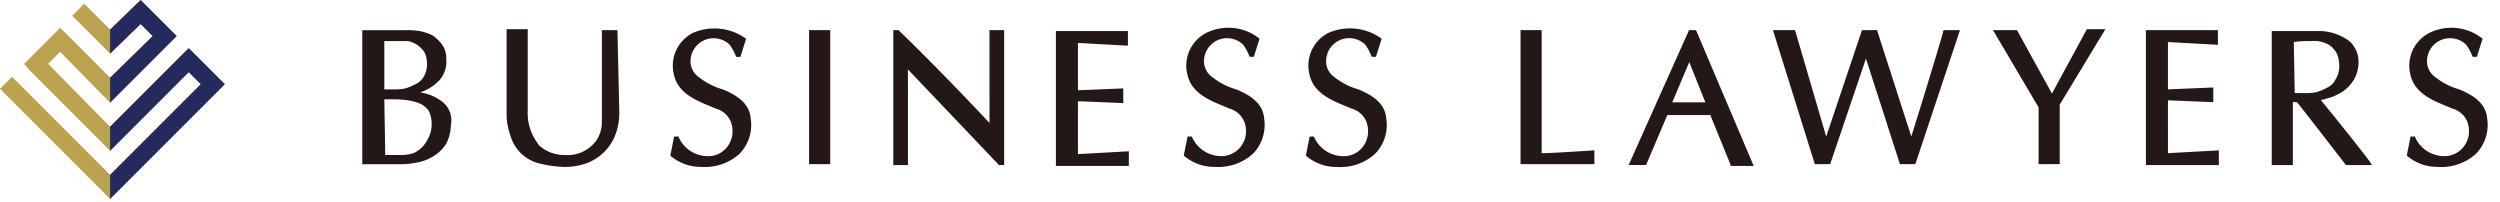 <svg width="161" height="13" fill="none" xmlns="http://www.w3.org/2000/svg"><path d="m12.154 3.098-.417.417L7.09 8.162 3.098 4.111l.775-.775L7.09 6.613l4.29-4.29L9.055 0 7.09 1.907 5.422.238l-.775.775L7.09 3.455 9.056 1.55l.774.775-2.74 2.68-2.8-2.8-.417-.417-2.324 2.324.358.417L7.09 9.71l5.064-5.064.775.775L7.09 11.26.775 4.945 0 5.72l7.09 7.09 7.388-7.388-2.324-2.324Z" fill="#BAA24F"/><path d="m7.09 6.613 4.29-4.29L9.056 0 7.09 1.907v1.548L9.056 1.55l.775.775-2.74 2.68v1.61ZM12.154 3.098l-.417.417L7.09 8.162v1.55l5.064-5.065.775.775L7.09 11.26v1.55l7.388-7.388-2.324-2.324Z" fill="#252A5E"/><path d="m139.616 6.46 2.894.118.026.002v-.946l-2.92.12V2.706l3.218.179V1.94h-4.637v8.689h4.696v-.945l-3.277.179V6.46ZM102.25 9.708c-.705.046-2.343.154-2.968.157V1.94h-1.36v8.63h4.756v-.885h-.085l-.343.022ZM28.374 6.473a3 3 0 0 0-1.32-.521c.401-.133.77-.346 1.083-.628a1.808 1.808 0 0 0 .605-1.509c.01-.32-.074-.636-.243-.908a2.847 2.847 0 0 0-.605-.606 3.497 3.497 0 0 0-.843-.297 5.174 5.174 0 0 0-.957-.06H23.33v8.63h2.587c.297-.007.593-.04.884-.1l.133-.022c.364-.075.71-.218 1.021-.42.319-.198.587-.466.785-.785.189-.371.29-.781.297-1.198a1.513 1.513 0 0 0-.663-1.576Zm-1.049-1.599a1.153 1.153 0 0 1-.525.525 3.643 3.643 0 0 1-.709.298c-.274.049-.552.069-.83.059h-.511v-3.11h1.518c.209.042.408.122.588.235.184.125.343.283.468.467.12.236.18.498.177.763a1.63 1.63 0 0 1-.176.763Zm.474 3.11c.004.284-.056.565-.176.822a2.451 2.451 0 0 1-.413.65c-.17.168-.367.307-.584.41a3 3 0 0 1-.709.118H24.81l-.06-3.586h.392c.376-.01.753.01 1.127.06.285.043.563.122.828.236.212.107.393.267.525.465.12.258.181.54.177.826v-.001ZM53.466 1.941h-1.36v8.629h1.36V1.94ZM69.42 6.519l2.894.118.025.001v-.945l-2.919.12V2.765l3.217.178V2H68v8.688h4.696v-.944l-3.276.179V6.519ZM125.174 1.966v.004h-.023c.002.163-1.657 5.536-2.063 6.825l-2.182-6.774v-.08h-.995l-2.304 6.854-2.001-6.836-.005-.018h-1.423l2.691 8.612.005.017h.989l2.305-6.797 2.183 6.78.005.017h.992l2.862-8.596.011-.033h-1.047v.025ZM132.145 6.025l-2.242-4.07-.007-.014h-1.548l2.938 4.977v3.652h1.36V6.74l2.916-4.82.023-.038h-1.191l-2.249 4.143ZM149.466 6.448l.621-.17c.297-.104.579-.245.839-.42.265-.196.49-.441.662-.722.19-.33.294-.704.301-1.085a1.753 1.753 0 0 0-.24-.965 1.462 1.462 0 0 0-.604-.606 3.31 3.31 0 0 0-1.861-.481h-2.885v8.63h1.361v-4.05h.262c.382.45 3.121 4.005 3.149 4.041l.007.01h1.64l.007-.015c.012-.026.033-.071-1.517-2.011-.77-.966-1.55-1.924-1.742-2.156Zm1.183-2.218c.009.31-.073.617-.236.882a1.153 1.153 0 0 1-.527.526 3.639 3.639 0 0 1-.708.297 3.37 3.37 0 0 1-.769.06h-.63l-.059-3.292a7.314 7.314 0 0 1 1.11-.056c.433-.05.87.054 1.234.294a1.6 1.6 0 0 1 .408.468c.12.257.181.538.177.821ZM109.223 1.941h-.449l-3.819 8.531-.077.155h1.128l1.371-3.217h2.767l1.303 3.197v.08h1.492l-3.709-8.73-.007-.016Zm.602 4.647h-2.13l1.094-2.591 1.036 2.591ZM63.724 7.92c-3.452-3.683-5.832-5.951-5.856-5.972l-.008-.007h-.332v8.689h.943V4.47l5.855 6.15.007.008h.334V1.941h-.943v5.98ZM39.763 1.941h-1.002v5.923c.001.419-.121.829-.353 1.178a2.292 2.292 0 0 1-2.005.942 2.463 2.463 0 0 1-1.65-.587 3.328 3.328 0 0 1-.768-2.304V1.882h-1.36v5.327c-.015.51.066 1.017.239 1.496a2.565 2.565 0 0 0 1.806 1.805 7.581 7.581 0 0 0 1.613.239 4.107 4.107 0 0 0 1.498-.24 3.147 3.147 0 0 0 1.862-1.862c.167-.46.248-.948.24-1.438l-.12-5.243v-.025ZM46.537 5.753a4.494 4.494 0 0 1-1.658-.887 1.237 1.237 0 0 1-.41-.878 1.488 1.488 0 0 1 2.518-1.111c.173.236.312.495.414.769l.006.015h.274l.363-1.149.005-.016-.014-.011a3.472 3.472 0 0 0-3.422-.36 2.365 2.365 0 0 0-1.205 2.709c.263 1.157 1.4 1.626 2.315 2.002.134.055.26.107.384.161a1.454 1.454 0 0 1 .992.934c.005.035.012.07.024.103a.712.712 0 0 1 .036.194 1.64 1.64 0 0 1-.299 1.196 1.542 1.542 0 0 1-1.048.623 2.063 2.063 0 0 1-2.117-1.24l-.006-.014h-.275l-.242 1.211-.003.014.01.01c.55.474 1.255.731 1.981.72a3.327 3.327 0 0 0 2.462-.842 2.657 2.657 0 0 0 .722-2.28c-.064-.81-.637-1.403-1.807-1.873ZM79.604 5.753a4.493 4.493 0 0 1-1.657-.887 1.236 1.236 0 0 1-.41-.878 1.488 1.488 0 0 1 2.517-1.116c.173.236.312.495.414.77l.006.015h.273l.368-1.165-.013-.01a3.201 3.201 0 0 0-3.422-.361 2.366 2.366 0 0 0-1.205 2.708c.264 1.158 1.402 1.627 2.316 2.003.134.055.26.107.384.16a1.454 1.454 0 0 1 .992.935c.004.035.011.069.023.102a.693.693 0 0 1 .037.194 1.603 1.603 0 0 1-1.35 1.819 2.064 2.064 0 0 1-2.118-1.236l-.007-.015h-.273l-.242 1.211-.003.014.011.01a2.97 2.97 0 0 0 1.981.72 3.327 3.327 0 0 0 2.462-.842 2.655 2.655 0 0 0 .722-2.28c-.063-.807-.637-1.401-1.806-1.87ZM160.171 7.624c-.062-.807-.635-1.401-1.805-1.869a4.492 4.492 0 0 1-1.658-.887 1.242 1.242 0 0 1-.409-.878 1.483 1.483 0 0 1 1.744-1.507c.291.05.56.187.773.391.173.236.312.495.413.77l.007.015h.273l.368-1.165-.013-.01a3.2 3.2 0 0 0-3.422-.361 2.366 2.366 0 0 0-1.205 2.708c.263 1.158 1.402 1.627 2.316 2.003.133.055.259.107.383.16a1.451 1.451 0 0 1 .992.935c.005.035.012.069.024.102a.712.712 0 0 1 .036.194 1.606 1.606 0 0 1-1.349 1.819 2.066 2.066 0 0 1-2.118-1.236l-.007-.015h-.273l-.242 1.211v.014l.01.01a2.97 2.97 0 0 0 1.981.72 3.328 3.328 0 0 0 2.462-.842 2.658 2.658 0 0 0 .719-2.282ZM87.468 5.753a4.488 4.488 0 0 1-1.658-.887 1.234 1.234 0 0 1-.41-.878 1.488 1.488 0 0 1 2.518-1.116c.172.236.311.495.413.77l.007.015h.273l.363-1.15.005-.016-.014-.01a3.472 3.472 0 0 0-3.422-.36 2.365 2.365 0 0 0-1.205 2.708c.264 1.158 1.401 1.627 2.315 2.003.134.055.26.107.384.16a1.454 1.454 0 0 1 .992.935c.004.035.012.07.023.102a.716.716 0 0 1 .037.194c.06.424-.046.854-.298 1.2a1.545 1.545 0 0 1-1.048.623 2.064 2.064 0 0 1-2.12-1.236l-.006-.015h-.274l-.243 1.212v.014l.01.01c.55.474 1.255.73 1.981.72a3.33 3.33 0 0 0 2.462-.842 2.657 2.657 0 0 0 .722-2.28c-.064-.812-.637-1.406-1.807-1.876Z" fill="#231815"/></svg>